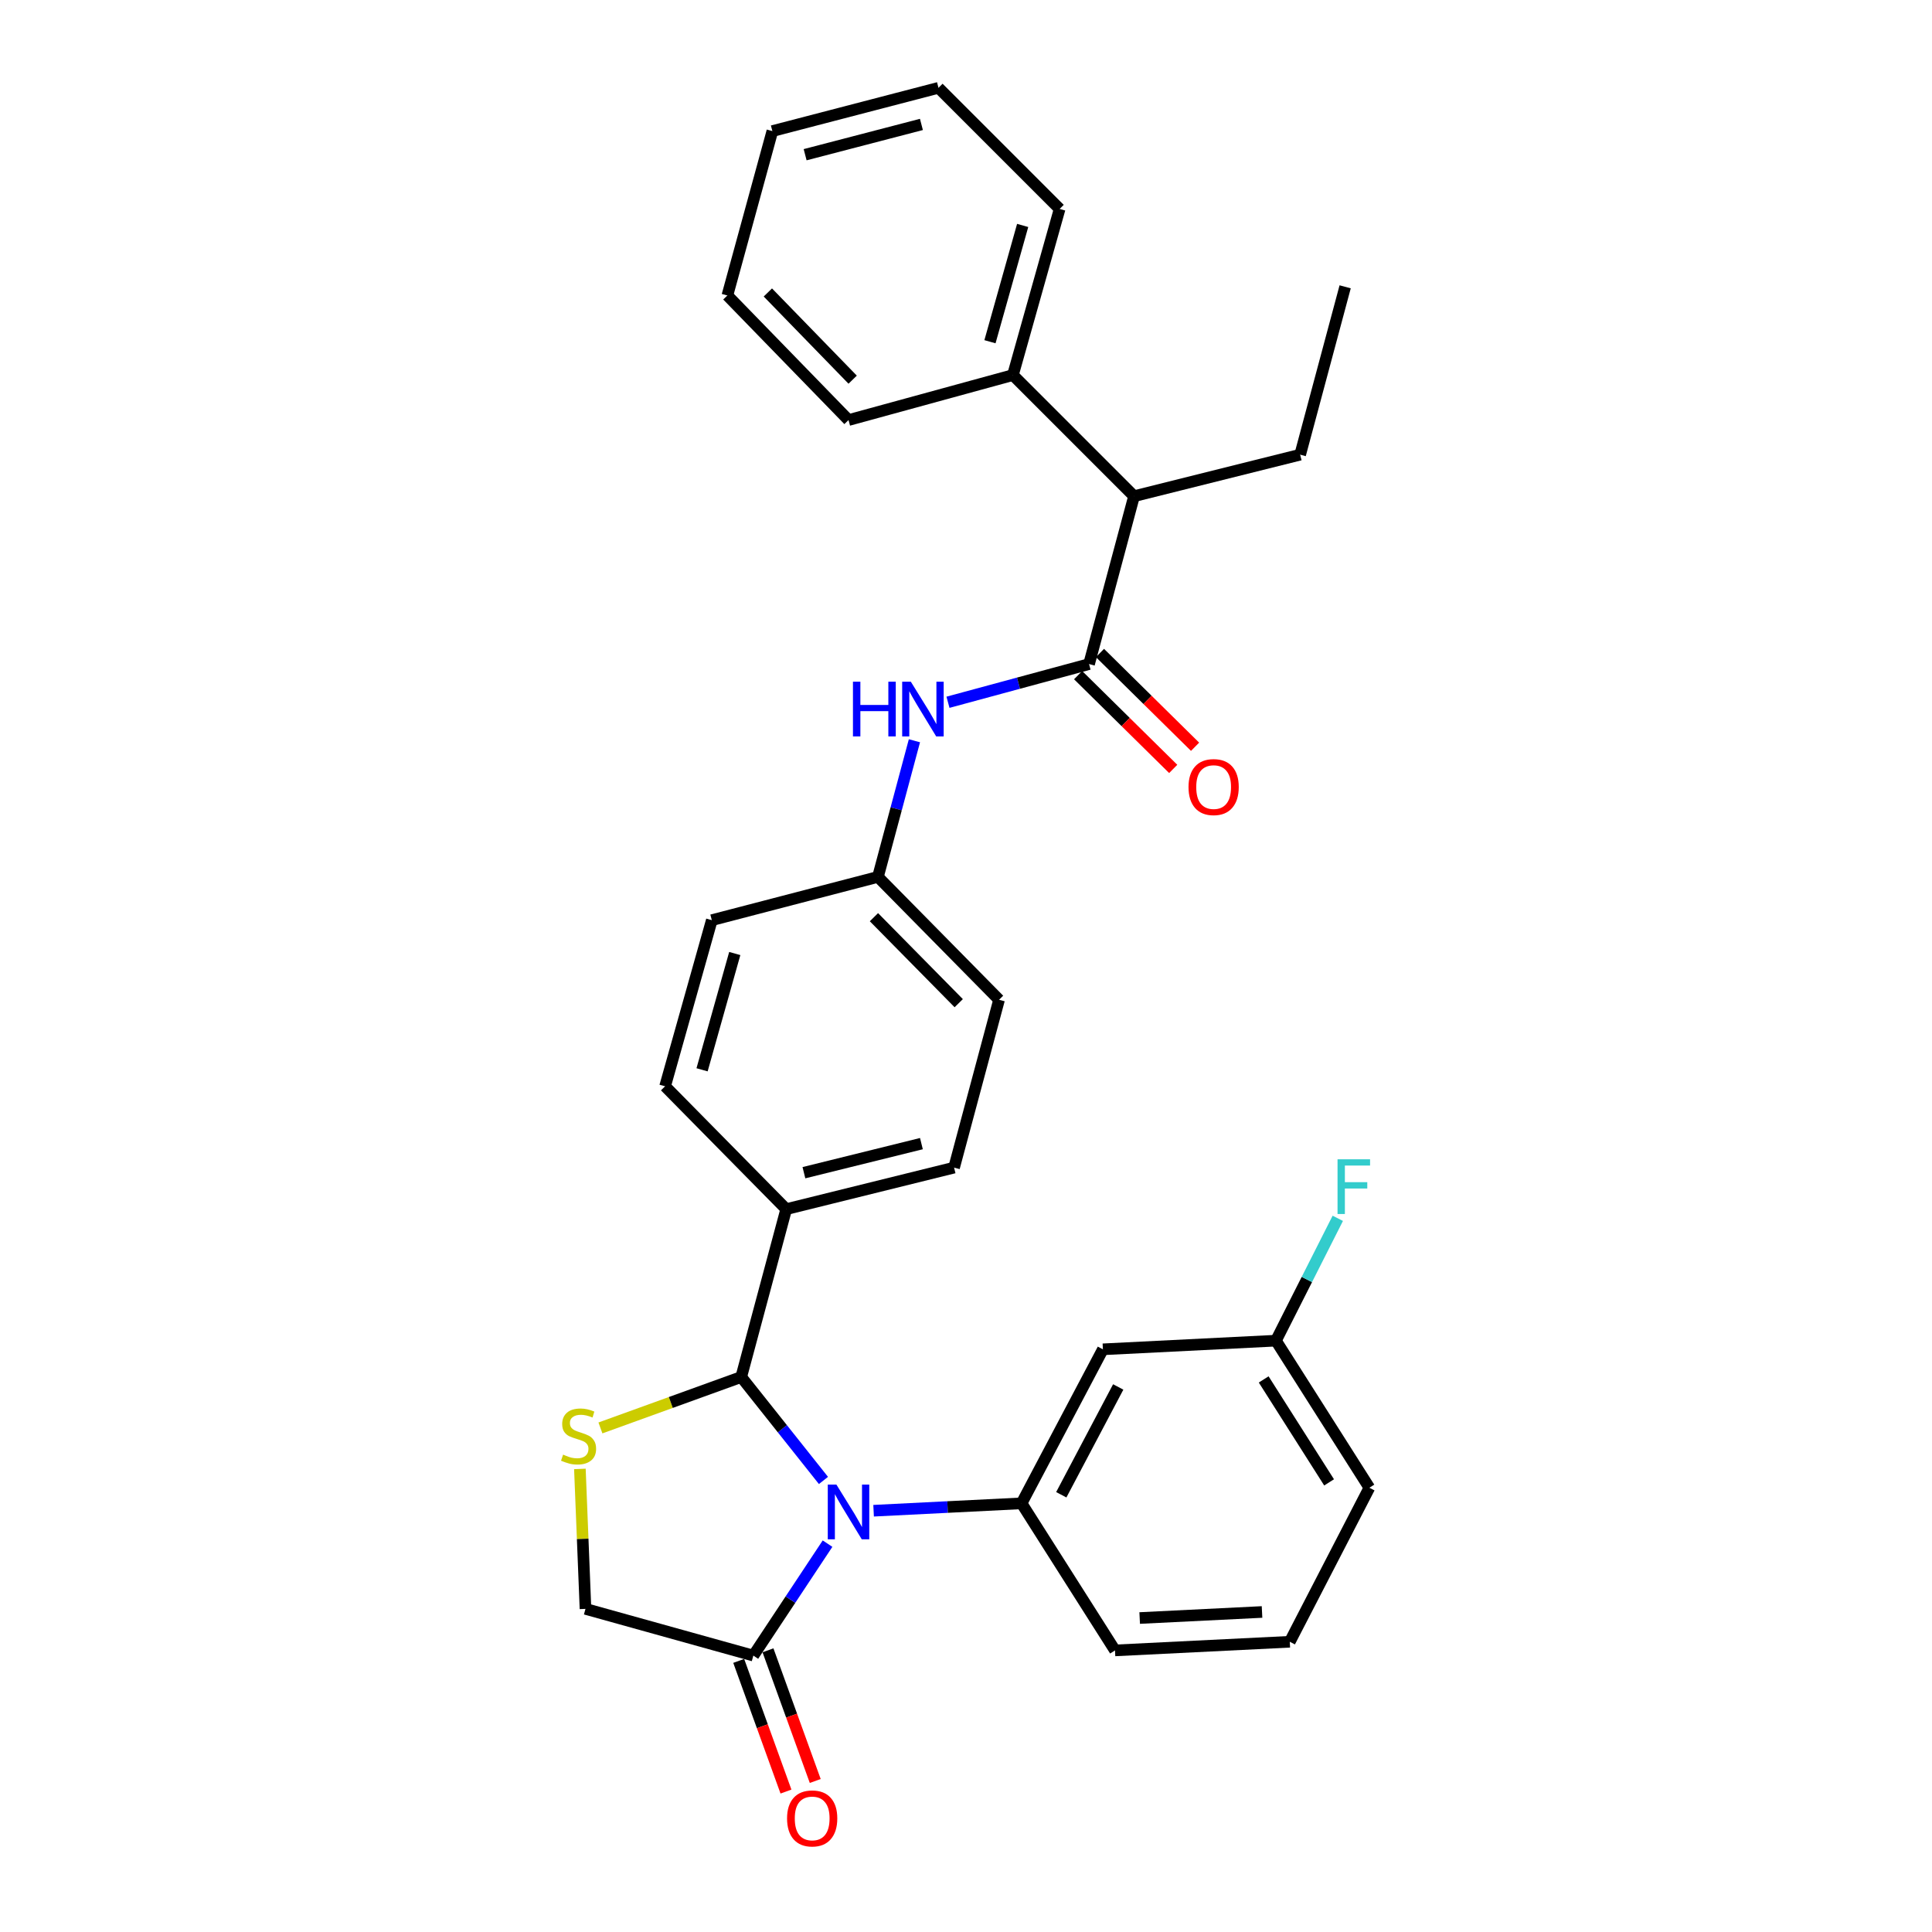 <?xml version='1.0' encoding='iso-8859-1'?>
<svg version='1.1' baseProfile='full'
              xmlns='http://www.w3.org/2000/svg'
                      xmlns:rdkit='http://www.rdkit.org/xml'
                      xmlns:xlink='http://www.w3.org/1999/xlink'
                  xml:space='preserve'
width='1000px' height='1000px' viewBox='0 0 1000 1000'>
<!-- END OF HEADER -->
<rect style='opacity:1.0;fill:#FFFFFF;stroke:none' width='1000' height='1000' x='0' y='0'> </rect>
<path class='bond-0' d='M 490.673,363.494 L 527.181,353.606' style='fill:none;fill-rule:evenodd;stroke:#0000FF;stroke-width:6px;stroke-linecap:butt;stroke-linejoin:miter;stroke-opacity:1' />
<path class='bond-0' d='M 527.181,353.606 L 563.69,343.718' style='fill:none;fill-rule:evenodd;stroke:#000000;stroke-width:6px;stroke-linecap:butt;stroke-linejoin:miter;stroke-opacity:1' />
<path class='bond-1' d='M 473.307,383.415 L 463.862,418.65' style='fill:none;fill-rule:evenodd;stroke:#0000FF;stroke-width:6px;stroke-linecap:butt;stroke-linejoin:miter;stroke-opacity:1' />
<path class='bond-1' d='M 463.862,418.65 L 454.417,453.885' style='fill:none;fill-rule:evenodd;stroke:#000000;stroke-width:6px;stroke-linecap:butt;stroke-linejoin:miter;stroke-opacity:1' />
<path class='bond-2' d='M 586.978,256.83 L 524.282,194.134' style='fill:none;fill-rule:evenodd;stroke:#000000;stroke-width:6px;stroke-linecap:butt;stroke-linejoin:miter;stroke-opacity:1' />
<path class='bond-3' d='M 586.978,256.83 L 672.962,235.341' style='fill:none;fill-rule:evenodd;stroke:#000000;stroke-width:6px;stroke-linecap:butt;stroke-linejoin:miter;stroke-opacity:1' />
<path class='bond-4' d='M 586.978,256.83 L 563.69,343.718' style='fill:none;fill-rule:evenodd;stroke:#000000;stroke-width:6px;stroke-linecap:butt;stroke-linejoin:miter;stroke-opacity:1' />
<path class='bond-5' d='M 558.034,349.453 L 582.644,373.722' style='fill:none;fill-rule:evenodd;stroke:#000000;stroke-width:6px;stroke-linecap:butt;stroke-linejoin:miter;stroke-opacity:1' />
<path class='bond-5' d='M 582.644,373.722 L 607.255,397.992' style='fill:none;fill-rule:evenodd;stroke:#FF0000;stroke-width:6px;stroke-linecap:butt;stroke-linejoin:miter;stroke-opacity:1' />
<path class='bond-5' d='M 569.345,337.982 L 593.956,362.251' style='fill:none;fill-rule:evenodd;stroke:#000000;stroke-width:6px;stroke-linecap:butt;stroke-linejoin:miter;stroke-opacity:1' />
<path class='bond-5' d='M 593.956,362.251 L 618.567,386.521' style='fill:none;fill-rule:evenodd;stroke:#FF0000;stroke-width:6px;stroke-linecap:butt;stroke-linejoin:miter;stroke-opacity:1' />
<path class='bond-6' d='M 524.282,194.134 L 548.465,108.15' style='fill:none;fill-rule:evenodd;stroke:#000000;stroke-width:6px;stroke-linecap:butt;stroke-linejoin:miter;stroke-opacity:1' />
<path class='bond-6' d='M 512.401,176.875 L 529.329,116.686' style='fill:none;fill-rule:evenodd;stroke:#000000;stroke-width:6px;stroke-linecap:butt;stroke-linejoin:miter;stroke-opacity:1' />
<path class='bond-7' d='M 524.282,194.134 L 439.193,217.422' style='fill:none;fill-rule:evenodd;stroke:#000000;stroke-width:6px;stroke-linecap:butt;stroke-linejoin:miter;stroke-opacity:1' />
<path class='bond-8' d='M 300.148,760.31 L 301.596,796.531' style='fill:none;fill-rule:evenodd;stroke:#CCCC00;stroke-width:6px;stroke-linecap:butt;stroke-linejoin:miter;stroke-opacity:1' />
<path class='bond-8' d='M 301.596,796.531 L 303.044,832.753' style='fill:none;fill-rule:evenodd;stroke:#000000;stroke-width:6px;stroke-linecap:butt;stroke-linejoin:miter;stroke-opacity:1' />
<path class='bond-9' d='M 310.782,739.095 L 347.22,725.913' style='fill:none;fill-rule:evenodd;stroke:#CCCC00;stroke-width:6px;stroke-linecap:butt;stroke-linejoin:miter;stroke-opacity:1' />
<path class='bond-9' d='M 347.22,725.913 L 383.658,712.732' style='fill:none;fill-rule:evenodd;stroke:#000000;stroke-width:6px;stroke-linecap:butt;stroke-linejoin:miter;stroke-opacity:1' />
<path class='bond-10' d='M 303.044,832.753 L 389.932,856.936' style='fill:none;fill-rule:evenodd;stroke:#000000;stroke-width:6px;stroke-linecap:butt;stroke-linejoin:miter;stroke-opacity:1' />
<path class='bond-11' d='M 389.932,856.936 L 409.132,827.961' style='fill:none;fill-rule:evenodd;stroke:#000000;stroke-width:6px;stroke-linecap:butt;stroke-linejoin:miter;stroke-opacity:1' />
<path class='bond-11' d='M 409.132,827.961 L 428.333,798.986' style='fill:none;fill-rule:evenodd;stroke:#0000FF;stroke-width:6px;stroke-linecap:butt;stroke-linejoin:miter;stroke-opacity:1' />
<path class='bond-12' d='M 382.357,859.676 L 394.587,893.494' style='fill:none;fill-rule:evenodd;stroke:#000000;stroke-width:6px;stroke-linecap:butt;stroke-linejoin:miter;stroke-opacity:1' />
<path class='bond-12' d='M 394.587,893.494 L 406.817,927.311' style='fill:none;fill-rule:evenodd;stroke:#FF0000;stroke-width:6px;stroke-linecap:butt;stroke-linejoin:miter;stroke-opacity:1' />
<path class='bond-12' d='M 397.507,854.197 L 409.737,888.015' style='fill:none;fill-rule:evenodd;stroke:#000000;stroke-width:6px;stroke-linecap:butt;stroke-linejoin:miter;stroke-opacity:1' />
<path class='bond-12' d='M 409.737,888.015 L 421.967,921.832' style='fill:none;fill-rule:evenodd;stroke:#FF0000;stroke-width:6px;stroke-linecap:butt;stroke-linejoin:miter;stroke-opacity:1' />
<path class='bond-13' d='M 426.222,766.278 L 404.94,739.505' style='fill:none;fill-rule:evenodd;stroke:#0000FF;stroke-width:6px;stroke-linecap:butt;stroke-linejoin:miter;stroke-opacity:1' />
<path class='bond-13' d='M 404.94,739.505 L 383.658,712.732' style='fill:none;fill-rule:evenodd;stroke:#000000;stroke-width:6px;stroke-linecap:butt;stroke-linejoin:miter;stroke-opacity:1' />
<path class='bond-14' d='M 452.175,781.948 L 490.466,780.035' style='fill:none;fill-rule:evenodd;stroke:#0000FF;stroke-width:6px;stroke-linecap:butt;stroke-linejoin:miter;stroke-opacity:1' />
<path class='bond-14' d='M 490.466,780.035 L 528.757,778.121' style='fill:none;fill-rule:evenodd;stroke:#000000;stroke-width:6px;stroke-linecap:butt;stroke-linejoin:miter;stroke-opacity:1' />
<path class='bond-15' d='M 383.658,712.732 L 406.946,625.853' style='fill:none;fill-rule:evenodd;stroke:#000000;stroke-width:6px;stroke-linecap:butt;stroke-linejoin:miter;stroke-opacity:1' />
<path class='bond-16' d='M 517.113,517.476 L 454.417,453.885' style='fill:none;fill-rule:evenodd;stroke:#000000;stroke-width:6px;stroke-linecap:butt;stroke-linejoin:miter;stroke-opacity:1' />
<path class='bond-16' d='M 496.237,519.248 L 452.35,474.734' style='fill:none;fill-rule:evenodd;stroke:#000000;stroke-width:6px;stroke-linecap:butt;stroke-linejoin:miter;stroke-opacity:1' />
<path class='bond-17' d='M 517.113,517.476 L 493.825,604.355' style='fill:none;fill-rule:evenodd;stroke:#000000;stroke-width:6px;stroke-linecap:butt;stroke-linejoin:miter;stroke-opacity:1' />
<path class='bond-18' d='M 454.417,453.885 L 368.433,476.278' style='fill:none;fill-rule:evenodd;stroke:#000000;stroke-width:6px;stroke-linecap:butt;stroke-linejoin:miter;stroke-opacity:1' />
<path class='bond-19' d='M 570.859,698.403 L 528.757,778.121' style='fill:none;fill-rule:evenodd;stroke:#000000;stroke-width:6px;stroke-linecap:butt;stroke-linejoin:miter;stroke-opacity:1' />
<path class='bond-19' d='M 578.789,717.884 L 549.318,773.687' style='fill:none;fill-rule:evenodd;stroke:#000000;stroke-width:6px;stroke-linecap:butt;stroke-linejoin:miter;stroke-opacity:1' />
<path class='bond-20' d='M 570.859,698.403 L 660.423,693.927' style='fill:none;fill-rule:evenodd;stroke:#000000;stroke-width:6px;stroke-linecap:butt;stroke-linejoin:miter;stroke-opacity:1' />
<path class='bond-21' d='M 528.757,778.121 L 577.124,854.251' style='fill:none;fill-rule:evenodd;stroke:#000000;stroke-width:6px;stroke-linecap:butt;stroke-linejoin:miter;stroke-opacity:1' />
<path class='bond-22' d='M 660.423,693.927 L 676.43,662.265' style='fill:none;fill-rule:evenodd;stroke:#000000;stroke-width:6px;stroke-linecap:butt;stroke-linejoin:miter;stroke-opacity:1' />
<path class='bond-22' d='M 676.43,662.265 L 692.437,630.602' style='fill:none;fill-rule:evenodd;stroke:#33CCCC;stroke-width:6px;stroke-linecap:butt;stroke-linejoin:miter;stroke-opacity:1' />
<path class='bond-23' d='M 660.423,693.927 L 708.789,770.057' style='fill:none;fill-rule:evenodd;stroke:#000000;stroke-width:6px;stroke-linecap:butt;stroke-linejoin:miter;stroke-opacity:1' />
<path class='bond-23' d='M 654.08,713.986 L 687.936,767.277' style='fill:none;fill-rule:evenodd;stroke:#000000;stroke-width:6px;stroke-linecap:butt;stroke-linejoin:miter;stroke-opacity:1' />
<path class='bond-24' d='M 667.592,849.776 L 708.789,770.057' style='fill:none;fill-rule:evenodd;stroke:#000000;stroke-width:6px;stroke-linecap:butt;stroke-linejoin:miter;stroke-opacity:1' />
<path class='bond-25' d='M 667.592,849.776 L 577.124,854.251' style='fill:none;fill-rule:evenodd;stroke:#000000;stroke-width:6px;stroke-linecap:butt;stroke-linejoin:miter;stroke-opacity:1' />
<path class='bond-25' d='M 653.225,834.357 L 589.898,837.489' style='fill:none;fill-rule:evenodd;stroke:#000000;stroke-width:6px;stroke-linecap:butt;stroke-linejoin:miter;stroke-opacity:1' />
<path class='bond-26' d='M 368.433,476.278 L 344.25,562.262' style='fill:none;fill-rule:evenodd;stroke:#000000;stroke-width:6px;stroke-linecap:butt;stroke-linejoin:miter;stroke-opacity:1' />
<path class='bond-26' d='M 380.314,493.538 L 363.386,553.726' style='fill:none;fill-rule:evenodd;stroke:#000000;stroke-width:6px;stroke-linecap:butt;stroke-linejoin:miter;stroke-opacity:1' />
<path class='bond-27' d='M 344.25,562.262 L 406.946,625.853' style='fill:none;fill-rule:evenodd;stroke:#000000;stroke-width:6px;stroke-linecap:butt;stroke-linejoin:miter;stroke-opacity:1' />
<path class='bond-28' d='M 406.946,625.853 L 493.825,604.355' style='fill:none;fill-rule:evenodd;stroke:#000000;stroke-width:6px;stroke-linecap:butt;stroke-linejoin:miter;stroke-opacity:1' />
<path class='bond-28' d='M 416.108,606.989 L 476.923,591.941' style='fill:none;fill-rule:evenodd;stroke:#000000;stroke-width:6px;stroke-linecap:butt;stroke-linejoin:miter;stroke-opacity:1' />
<path class='bond-29' d='M 672.962,235.341 L 696.25,148.453' style='fill:none;fill-rule:evenodd;stroke:#000000;stroke-width:6px;stroke-linecap:butt;stroke-linejoin:miter;stroke-opacity:1' />
<path class='bond-30' d='M 548.465,108.15 L 485.761,45.455' style='fill:none;fill-rule:evenodd;stroke:#000000;stroke-width:6px;stroke-linecap:butt;stroke-linejoin:miter;stroke-opacity:1' />
<path class='bond-31' d='M 439.193,217.422 L 376.489,152.937' style='fill:none;fill-rule:evenodd;stroke:#000000;stroke-width:6px;stroke-linecap:butt;stroke-linejoin:miter;stroke-opacity:1' />
<path class='bond-31' d='M 441.338,196.519 L 397.444,151.379' style='fill:none;fill-rule:evenodd;stroke:#000000;stroke-width:6px;stroke-linecap:butt;stroke-linejoin:miter;stroke-opacity:1' />
<path class='bond-32' d='M 485.761,45.455 L 399.777,67.848' style='fill:none;fill-rule:evenodd;stroke:#000000;stroke-width:6px;stroke-linecap:butt;stroke-linejoin:miter;stroke-opacity:1' />
<path class='bond-32' d='M 476.923,64.404 L 416.735,80.079' style='fill:none;fill-rule:evenodd;stroke:#000000;stroke-width:6px;stroke-linecap:butt;stroke-linejoin:miter;stroke-opacity:1' />
<path class='bond-33' d='M 376.489,152.937 L 399.777,67.848' style='fill:none;fill-rule:evenodd;stroke:#000000;stroke-width:6px;stroke-linecap:butt;stroke-linejoin:miter;stroke-opacity:1' />
<path  class='atom-0' d='M 441.486 352.846
L 445.326 352.846
L 445.326 364.886
L 459.806 364.886
L 459.806 352.846
L 463.646 352.846
L 463.646 381.166
L 459.806 381.166
L 459.806 368.086
L 445.326 368.086
L 445.326 381.166
L 441.486 381.166
L 441.486 352.846
' fill='#0000FF'/>
<path  class='atom-0' d='M 471.446 352.846
L 480.726 367.846
Q 481.646 369.326, 483.126 372.006
Q 484.606 374.686, 484.686 374.846
L 484.686 352.846
L 488.446 352.846
L 488.446 381.166
L 484.566 381.166
L 474.606 364.766
Q 473.446 362.846, 472.206 360.646
Q 471.006 358.446, 470.646 357.766
L 470.646 381.166
L 466.966 381.166
L 466.966 352.846
L 471.446 352.846
' fill='#0000FF'/>
<path  class='atom-3' d='M 615.175 407.388
Q 615.175 400.588, 618.535 396.788
Q 621.895 392.988, 628.175 392.988
Q 634.455 392.988, 637.815 396.788
Q 641.175 400.588, 641.175 407.388
Q 641.175 414.268, 637.775 418.188
Q 634.375 422.068, 628.175 422.068
Q 621.935 422.068, 618.535 418.188
Q 615.175 414.308, 615.175 407.388
M 628.175 418.868
Q 632.495 418.868, 634.815 415.988
Q 637.175 413.068, 637.175 407.388
Q 637.175 401.828, 634.815 399.028
Q 632.495 396.188, 628.175 396.188
Q 623.855 396.188, 621.495 398.988
Q 619.175 401.788, 619.175 407.388
Q 619.175 413.108, 621.495 415.988
Q 623.855 418.868, 628.175 418.868
' fill='#FF0000'/>
<path  class='atom-5' d='M 291.464 752.909
Q 291.784 753.029, 293.104 753.589
Q 294.424 754.149, 295.864 754.509
Q 297.344 754.829, 298.784 754.829
Q 301.464 754.829, 303.024 753.549
Q 304.584 752.229, 304.584 749.949
Q 304.584 748.389, 303.784 747.429
Q 303.024 746.469, 301.824 745.949
Q 300.624 745.429, 298.624 744.829
Q 296.104 744.069, 294.584 743.349
Q 293.104 742.629, 292.024 741.109
Q 290.984 739.589, 290.984 737.029
Q 290.984 733.469, 293.384 731.269
Q 295.824 729.069, 300.624 729.069
Q 303.904 729.069, 307.624 730.629
L 306.704 733.709
Q 303.304 732.309, 300.744 732.309
Q 297.984 732.309, 296.464 733.469
Q 294.944 734.589, 294.984 736.549
Q 294.984 738.069, 295.744 738.989
Q 296.544 739.909, 297.664 740.429
Q 298.824 740.949, 300.744 741.549
Q 303.304 742.349, 304.824 743.149
Q 306.344 743.949, 307.424 745.589
Q 308.544 747.189, 308.544 749.949
Q 308.544 753.869, 305.904 755.989
Q 303.304 758.069, 298.944 758.069
Q 296.424 758.069, 294.504 757.509
Q 292.624 756.989, 290.384 756.069
L 291.464 752.909
' fill='#CCCC00'/>
<path  class='atom-8' d='M 432.933 768.436
L 442.213 783.436
Q 443.133 784.916, 444.613 787.596
Q 446.093 790.276, 446.173 790.436
L 446.173 768.436
L 449.933 768.436
L 449.933 796.756
L 446.053 796.756
L 436.093 780.356
Q 434.933 778.436, 433.693 776.236
Q 432.493 774.036, 432.133 773.356
L 432.133 796.756
L 428.453 796.756
L 428.453 768.436
L 432.933 768.436
' fill='#0000FF'/>
<path  class='atom-10' d='M 407.38 941.21
Q 407.38 934.41, 410.74 930.61
Q 414.1 926.81, 420.38 926.81
Q 426.66 926.81, 430.02 930.61
Q 433.38 934.41, 433.38 941.21
Q 433.38 948.09, 429.98 952.01
Q 426.58 955.89, 420.38 955.89
Q 414.14 955.89, 410.74 952.01
Q 407.38 948.13, 407.38 941.21
M 420.38 952.69
Q 424.7 952.69, 427.02 949.81
Q 429.38 946.89, 429.38 941.21
Q 429.38 935.65, 427.02 932.85
Q 424.7 930.01, 420.38 930.01
Q 416.06 930.01, 413.7 932.81
Q 411.38 935.61, 411.38 941.21
Q 411.38 946.93, 413.7 949.81
Q 416.06 952.69, 420.38 952.69
' fill='#FF0000'/>
<path  class='atom-16' d='M 692.305 600.049
L 709.145 600.049
L 709.145 603.289
L 696.105 603.289
L 696.105 611.889
L 707.705 611.889
L 707.705 615.169
L 696.105 615.169
L 696.105 628.369
L 692.305 628.369
L 692.305 600.049
' fill='#33CCCC'/>
</svg>
